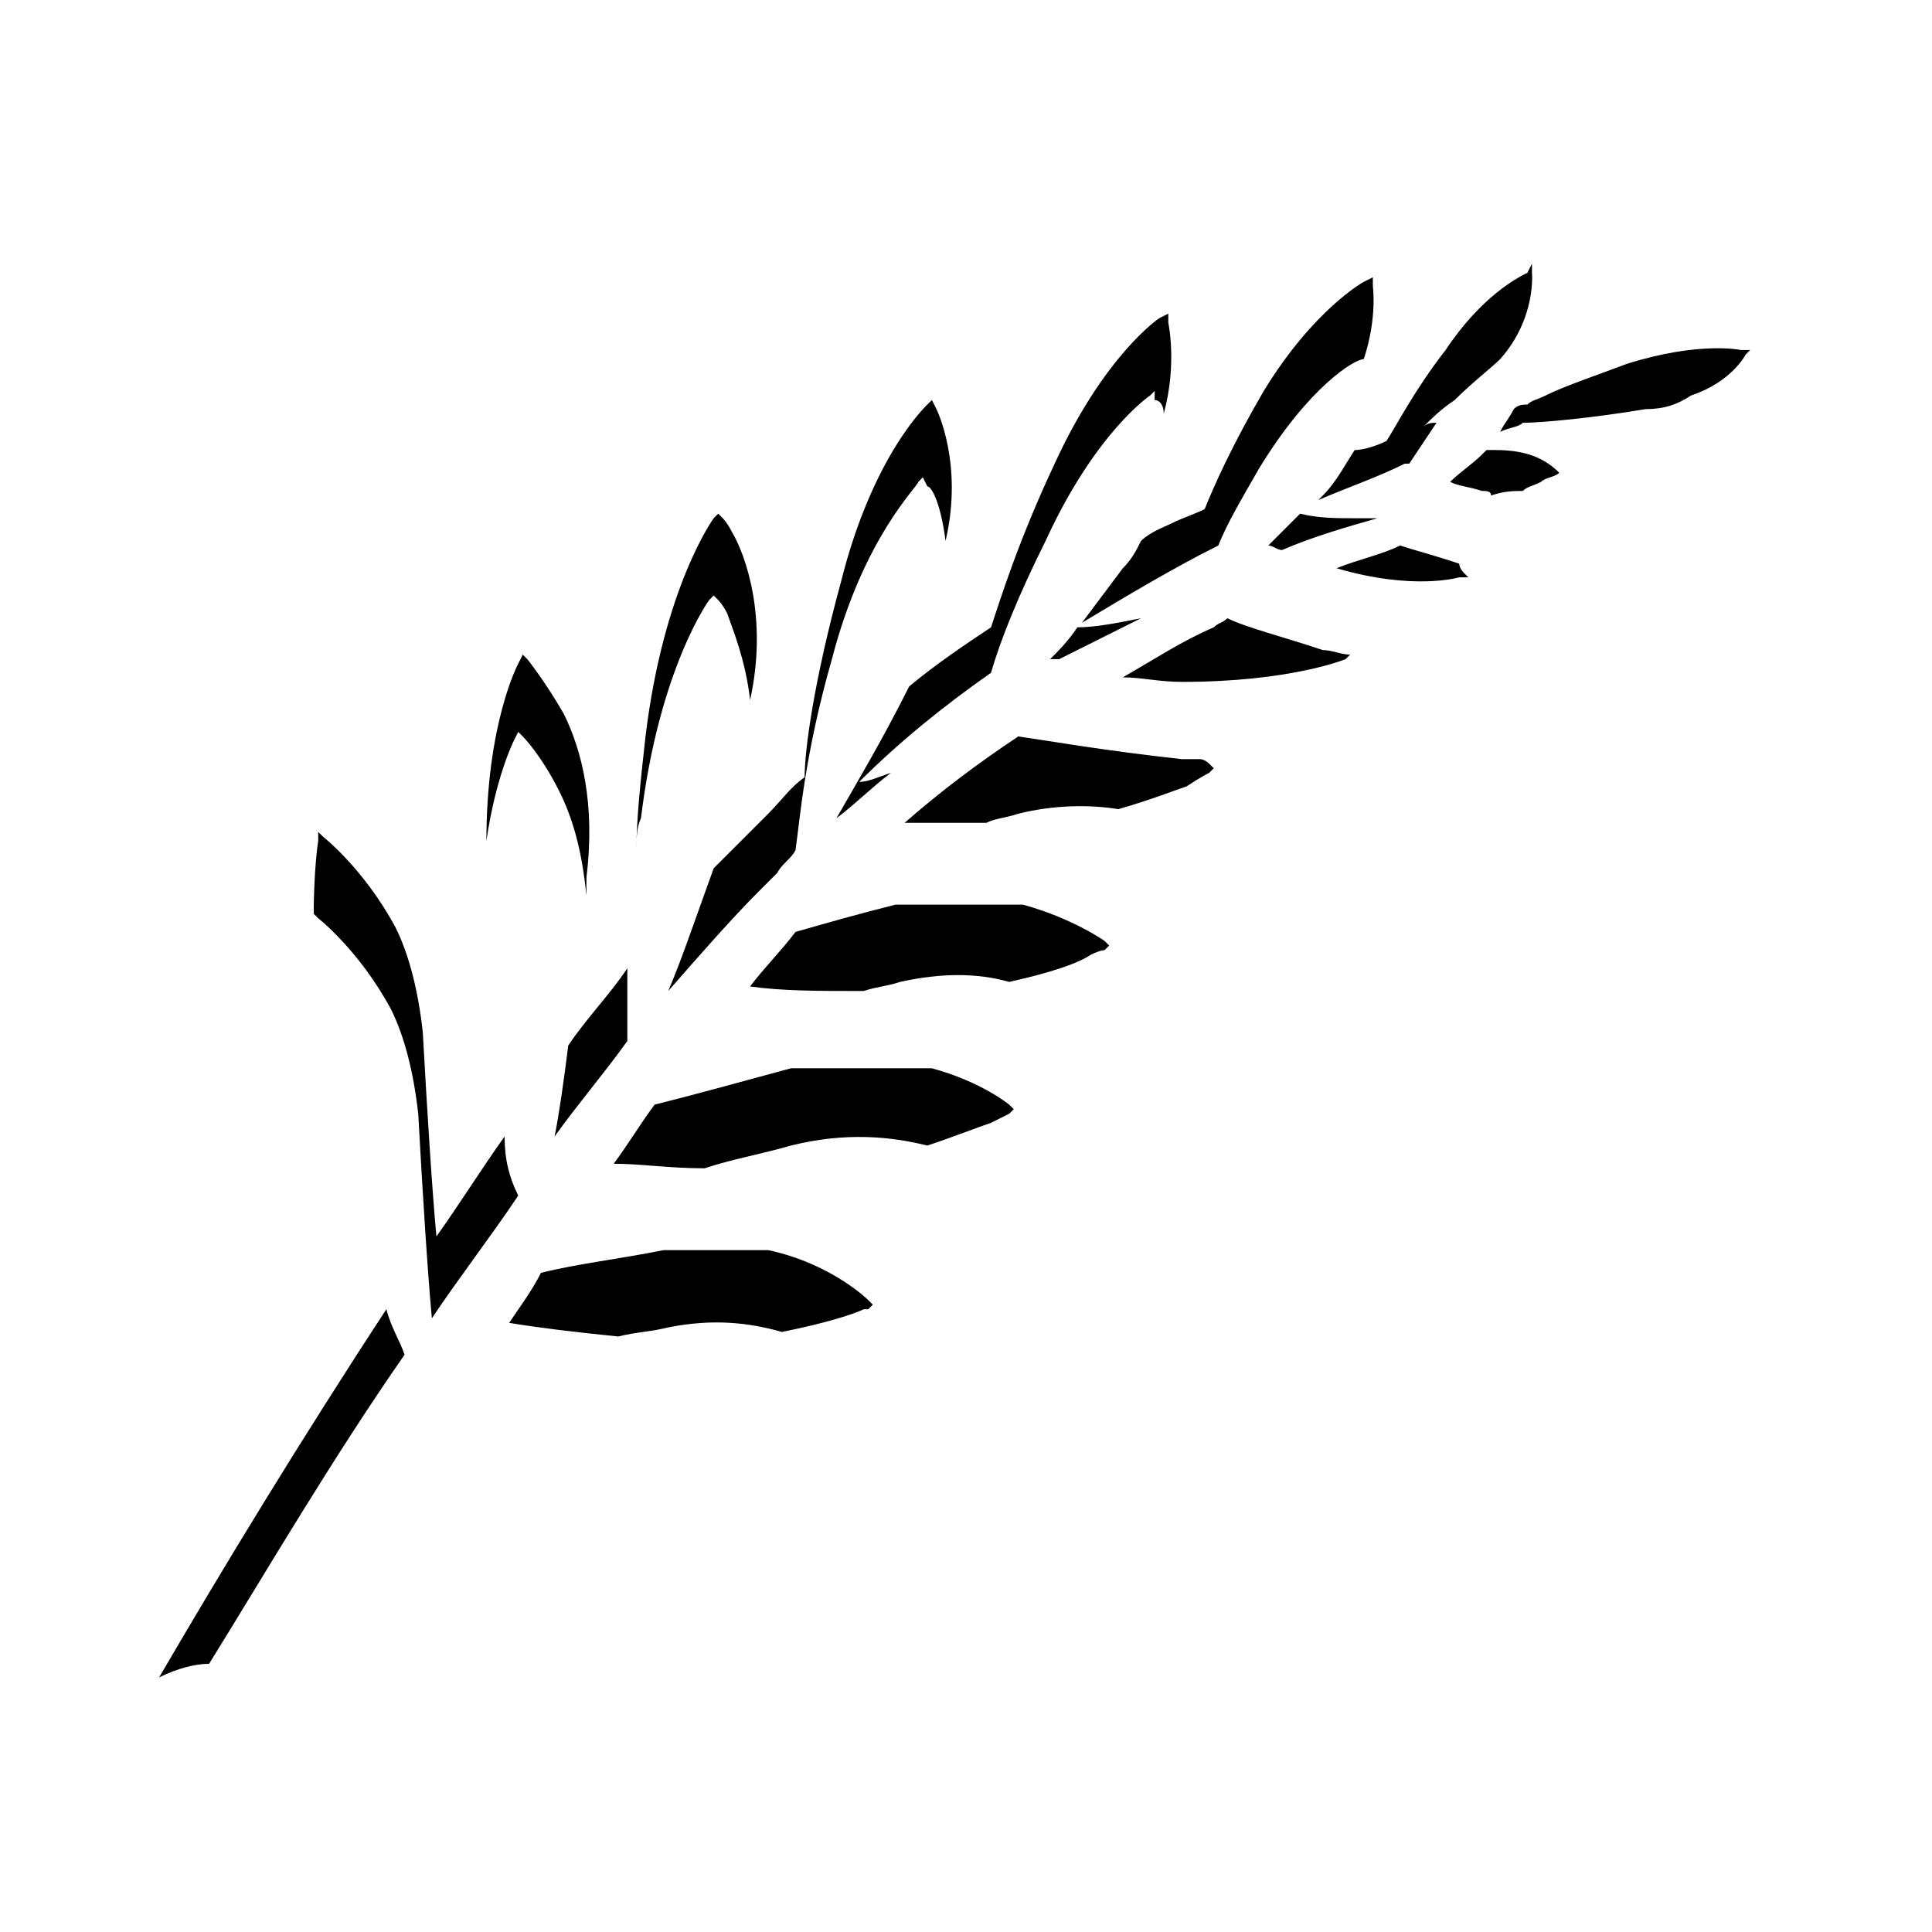 <?xml version="1.0" encoding="utf-8"?>
<!-- Generator: Adobe Illustrator 26.5.0, SVG Export Plug-In . SVG Version: 6.00 Build 0)  -->
<svg version="1.1" id="Ebene_1" xmlns="http://www.w3.org/2000/svg" xmlns:xlink="http://www.w3.org/1999/xlink" x="0px" y="0px"
	 viewBox="0 0 42.5 42.5" style="enable-background:new 0 0 42.5 42.5;" xml:space="preserve">
<g>
	<path d="M38.4,7.8l0.1-0.1l-0.2,0c0,0-0.9-0.2-2.5,0.3C35,8.3,34.4,8.5,34,8.7c-0.2,0.1-0.3,0.1-0.4,0.2c-0.1,0-0.2,0-0.3,0.1
		c-0.1,0.2-0.2,0.3-0.3,0.5c0.2-0.1,0.4-0.1,0.5-0.2c0.4,0,1.5-0.1,2.7-0.3c0.4,0,0.7-0.1,1-0.3C38.1,8.4,38.4,7.8,38.4,7.8
		L38.4,7.8z M33,7.9c0.8-0.9,0.7-1.9,0.7-1.9l0-0.2L33.6,6c0,0,0,0,0,0c-0.2,0.1-1,0.5-1.8,1.7c-0.7,0.9-1.1,1.7-1.3,2
		c-0.2,0.1-0.5,0.2-0.7,0.2c-0.2,0.3-0.4,0.7-0.7,1c0,0,0,0-0.1,0.1c0.7-0.3,1.3-0.5,1.9-0.8c0,0,0.1,0,0.1,0
		c0.2-0.3,0.4-0.6,0.6-0.9c0,0,0,0,0,0c-0.1,0-0.2,0-0.3,0.1c0.2-0.2,0.4-0.4,0.7-0.6C32.4,8.4,32.8,8.1,33,7.9L33,7.9z M30,7.9
		c0.3-0.9,0.2-1.6,0.2-1.6l0-0.2L30,6.2c0,0-1.1,0.6-2.2,2.4c-0.7,1.2-1.1,2.1-1.3,2.6c-0.2,0.1-0.5,0.2-0.7,0.3
		c-0.2,0.1-0.5,0.2-0.7,0.4c-0.1,0.2-0.2,0.4-0.4,0.6c-0.3,0.4-0.6,0.8-0.9,1.2c1-0.6,2-1.2,3-1.7c0.2-0.5,0.5-1,0.9-1.7
		C28.8,8.5,29.8,7.9,30,7.9L30,7.9L30,7.9z M25.6,9.1c0.3-1.1,0.1-2,0.1-2l0-0.2L25.5,7c0,0-1.2,0.8-2.3,3.2c-0.8,1.7-1.2,3-1.4,3.6
		c-0.6,0.4-1.2,0.8-1.8,1.3c-0.6,1.2-1.2,2.2-1.6,2.9c0,0,0,0,0,0c0.4-0.3,0.8-0.7,1.2-1c-0.3,0.1-0.5,0.2-0.7,0.2
		c0.9-0.9,1.9-1.7,2.9-2.4c0.2-0.7,0.6-1.7,1.2-2.9c1.1-2.4,2.3-3.2,2.3-3.2l0.1-0.1l0,0.2C25.5,8.8,25.6,8.9,25.6,9.1L25.6,9.1z
		 M20.8,11.9c0.4-1.7-0.2-2.9-0.2-2.9l-0.1-0.2l-0.1,0.1c0,0-1.2,1.1-1.9,3.9c-0.6,2.2-0.8,3.7-0.8,4.3c-0.3,0.2-0.5,0.5-0.8,0.8
		c-0.4,0.4-0.8,0.8-1.2,1.2c-0.4,1.1-0.7,2-1,2.7c0.7-0.8,1.4-1.6,2-2.2c0.1-0.1,0.2-0.2,0.4-0.4c0.1-0.2,0.3-0.3,0.4-0.5
		c0,0,0,0,0,0c0.1-0.7,0.2-2.1,0.8-4.2c0.7-2.7,1.9-3.8,1.9-3.9l0.1-0.1l0.1,0.2C20.5,10.7,20.7,11.1,20.8,11.9L20.8,11.9z
		 M16.5,15.4c0.4-1.8-0.1-3.2-0.4-3.7c-0.1-0.2-0.2-0.3-0.2-0.3l-0.1-0.1l-0.1,0.1c0,0-1.1,1.5-1.5,4.8c-0.1,0.9-0.2,1.8-0.2,2.5
		c0-0.2,0-0.5,0.1-0.7c0.4-3.3,1.5-4.8,1.5-4.8l0.1-0.1l0.1,0.1c0,0,0.1,0.1,0.2,0.3C16.1,13.8,16.4,14.5,16.5,15.4L16.5,15.4z
		 M12.9,19.3c0.2-1.6-0.1-2.8-0.5-3.6c-0.4-0.7-0.8-1.2-0.8-1.2l-0.1-0.1l-0.1,0.2c0,0-0.7,1.3-0.7,3.9c0.2-1.4,0.6-2.2,0.6-2.2
		l0.1-0.2l0.1,0.1c0,0,0.4,0.4,0.8,1.2c0.3,0.6,0.5,1.3,0.6,2.3C12.9,19.5,12.9,19.4,12.9,19.3L12.9,19.3z M11.1,25
		c-0.5,0.7-1,1.5-1.5,2.2c-0.1-1.1-0.2-2.7-0.3-4.5c-0.1-0.9-0.3-1.7-0.6-2.3c-0.7-1.3-1.6-2-1.6-2l-0.1-0.1l0,0.2
		c0,0-0.1,0.6-0.1,1.7l0-0.1l0.1,0.1c0,0,0.9,0.7,1.6,2c0.3,0.6,0.5,1.4,0.6,2.3c0.1,1.8,0.2,3.4,0.3,4.5c0.6-0.9,1.3-1.8,1.9-2.7
		C11.2,25.9,11.1,25.5,11.1,25L11.1,25z M8.5,28.8c-1.9,2.9-3.6,5.7-5,8.1c0.4-0.2,0.8-0.3,1.1-0.3c1.3-2.1,2.7-4.5,4.3-6.8
		C8.8,29.5,8.6,29.2,8.5,28.8L8.5,28.8z M32.1,12.4c-0.6-0.2-1-0.3-1.3-0.4c-0.4,0.2-0.9,0.3-1.4,0.5c1.7,0.5,2.7,0.2,2.7,0.2l0.2,0
		l-0.1-0.1C32.2,12.6,32.1,12.5,32.1,12.4L32.1,12.4z M29.8,11.4c-0.4,0-0.8,0-1.2-0.1c-0.3,0.3-0.5,0.5-0.7,0.7
		c0.1,0,0.2,0.1,0.3,0.1c0.7-0.3,1.4-0.5,2.1-0.7C30.2,11.4,30,11.4,29.8,11.4L29.8,11.4z M25.1,13.6c-0.5,0.1-1,0.2-1.4,0.2
		c-0.2,0.3-0.4,0.5-0.6,0.7c0.1,0,0.1,0,0.2,0C23.9,14.2,24.5,13.9,25.1,13.6L25.1,13.6z M29.6,14.5l0.1-0.1c-0.2,0-0.4-0.1-0.6-0.1
		c-0.9-0.3-1.7-0.5-2.1-0.7c-0.1,0.1-0.2,0.1-0.3,0.2c-0.7,0.3-1.3,0.7-2,1.1c0.4,0,0.8,0.1,1.3,0.1C28.4,15,29.6,14.5,29.6,14.5
		L29.6,14.5z M22.4,16.2c-0.9,0.6-1.7,1.2-2.5,1.9c0.5,0,1.1,0,1.8,0c0.2-0.1,0.4-0.1,0.7-0.2c0.8-0.2,1.6-0.2,2.2-0.1
		c0.7-0.2,1.2-0.4,1.5-0.5c0.3-0.2,0.5-0.3,0.5-0.3l0.1-0.1l-0.1-0.1c0,0-0.1-0.1-0.2-0.1c-0.1,0-0.2,0-0.4,0
		C24.2,16.5,23.1,16.3,22.4,16.2C22.5,16.2,22.5,16.2,22.4,16.2C22.4,16.2,22.4,16.2,22.4,16.2L22.4,16.2z M19.7,19.9
		c-0.8,0.2-1.5,0.4-2.2,0.6c0,0,0,0,0,0c-0.3,0.4-0.7,0.8-1,1.2c0.7,0.1,1.5,0.1,2.5,0.1c0.3-0.1,0.5-0.1,0.8-0.2
		c0.9-0.2,1.7-0.2,2.4,0c0.9-0.2,1.5-0.4,1.8-0.6c0.2-0.1,0.3-0.1,0.3-0.1l0.1-0.1l-0.1-0.1c0,0-0.7-0.5-1.8-0.8c-0.1,0-0.2,0-0.2,0
		C21.2,19.9,20.4,19.9,19.7,19.9L19.7,19.9z M20.4,25.2c0.6-0.2,1.1-0.4,1.4-0.5c0.2-0.1,0.4-0.2,0.4-0.2l0.1-0.1l-0.1-0.1
		c0,0-0.6-0.5-1.7-0.8c-0.2,0-0.5,0-0.8,0c-0.8,0-1.6,0-2.2,0c0,0,0,0-0.1,0c-1.1,0.3-2.2,0.6-3,0.8c-0.3,0.4-0.6,0.9-0.9,1.3
		c0.6,0,1.2,0.1,2,0.1c0.6-0.2,1.2-0.3,1.9-0.5C18.6,24.9,19.6,25,20.4,25.2L20.4,25.2z M11.9,28c-0.2,0.4-0.5,0.8-0.7,1.1
		c0.6,0.1,1.4,0.2,2.4,0.3c0.4-0.1,0.7-0.1,1.1-0.2c1-0.2,1.8-0.1,2.5,0.1c1-0.2,1.6-0.4,1.8-0.5l0,0c0,0,0,0,0,0c0,0,0.1,0,0.1,0
		l0.1-0.1l-0.1-0.1c0,0-0.8-0.8-2.2-1.1c0,0,0,0,0,0c-0.9,0-1.6,0-2.3,0C13.6,27.7,12.7,27.8,11.9,28L11.9,28z M13.8,22.9
		c0-0.4,0-0.9,0-1.6c-0.4,0.6-0.9,1.1-1.3,1.7c-0.1,0.8-0.2,1.5-0.3,2C12.7,24.3,13.3,23.6,13.8,22.9L13.8,22.9z M32.9,9.9
		c-0.1,0-0.1,0-0.2,0c0,0-0.1,0.1-0.1,0.1c-0.2,0.2-0.5,0.4-0.7,0.6c0.2,0.1,0.4,0.1,0.7,0.2c0.1,0,0.2,0,0.2,0.1
		c0.3-0.1,0.5-0.1,0.7-0.1c0.1-0.1,0.2-0.1,0.4-0.2c0.1-0.1,0.3-0.1,0.4-0.2C34,10.1,33.6,9.9,32.9,9.9L32.9,9.9z"/>
</g>
</svg>
